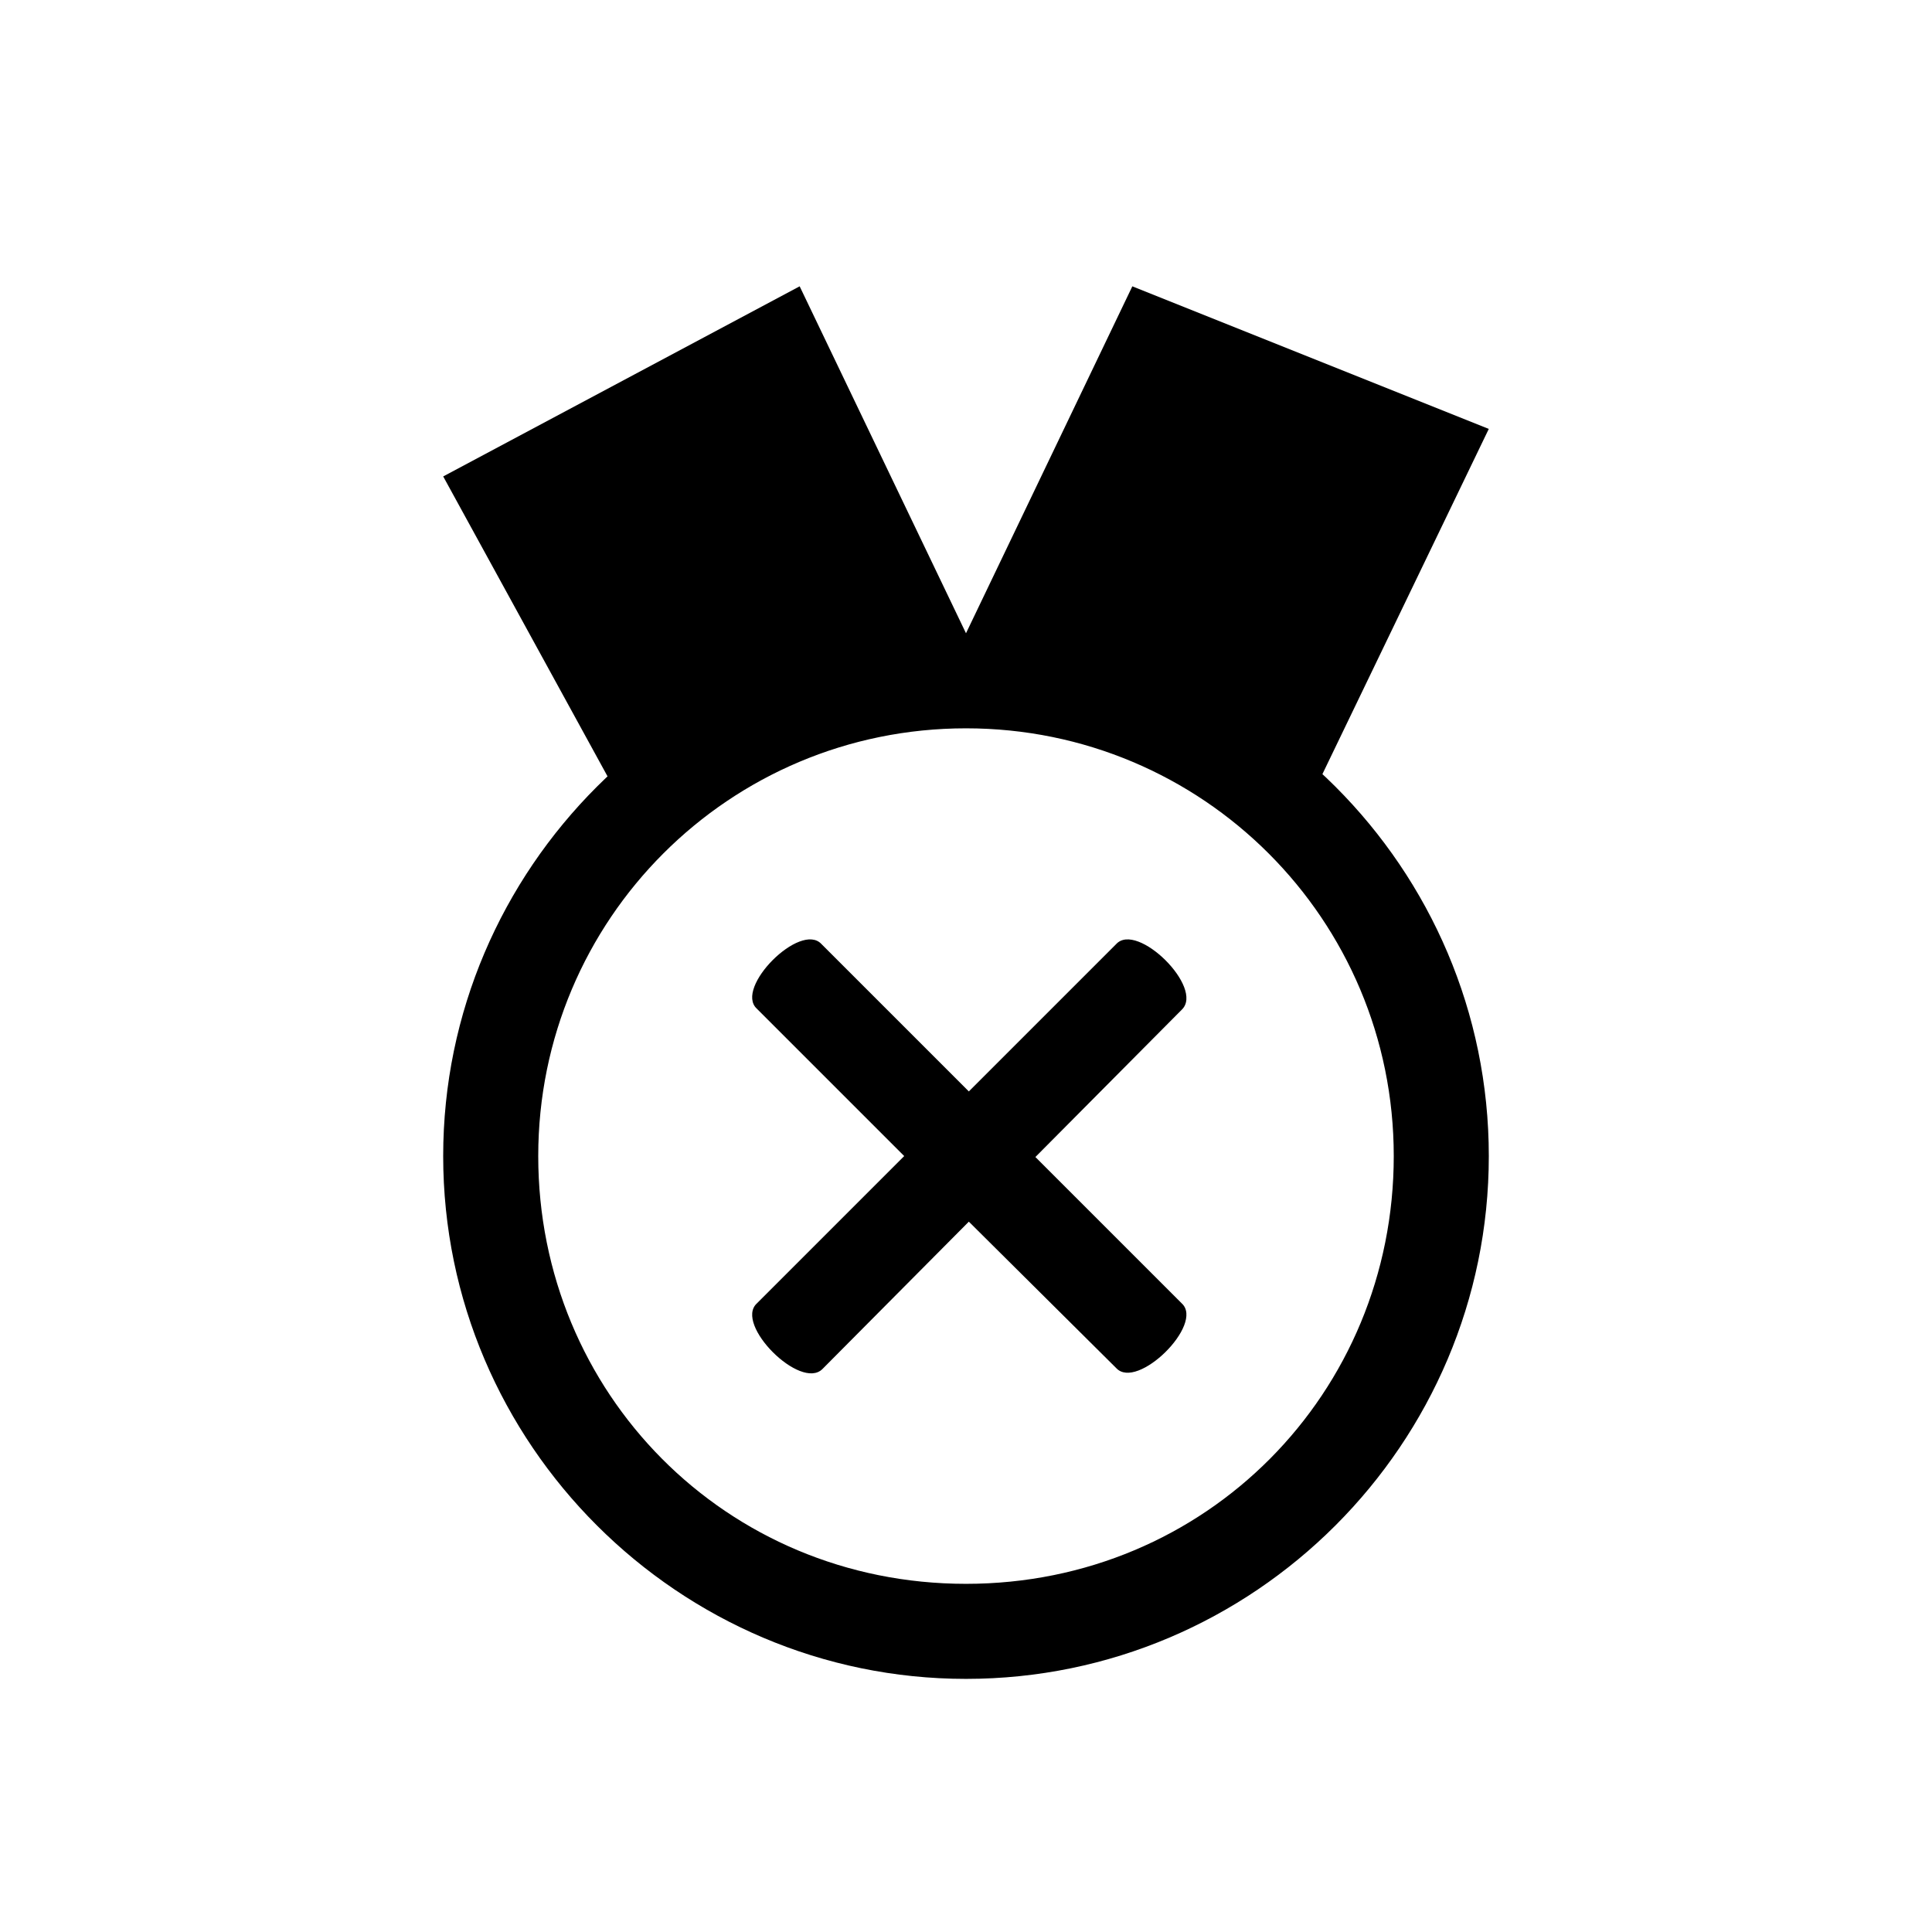 <?xml version="1.0" encoding="UTF-8"?>
<!-- Uploaded to: ICON Repo, www.iconrepo.com, Generator: ICON Repo Mixer Tools -->
<svg fill="#000000" width="800px" height="800px" version="1.1" viewBox="144 144 512 512" xmlns="http://www.w3.org/2000/svg">
 <path d="m361.96 506.8 38.793-39.047 39.047 38.793c5.543 6.047 23.426-11.586 17.383-17.129l-38.793-38.793 38.793-39.047c6.047-5.793-11.84-23.426-17.383-17.383l-39.047 39.047-39.047-39.047c-5.543-6.047-23.176 11.586-17.129 17.129l39.047 39.047-39.047 39.047c-6.047 5.543 11.586 23.176 17.383 17.383zm38.039 82.121c76.328 0 138.55-62.219 138.55-138.55s-62.219-138.55-138.55-138.55c-76.074 0-138.55 62.219-138.55 138.55s62.473 138.55 138.55 138.55zm0-25.188c-63.73 0-113.36-50.633-113.36-113.36 0-62.723 50.633-113.36 113.36-113.36s113.36 50.633 113.36 113.36c0 62.723-49.625 113.36-113.36 113.36zm-88.168-201.53c18.895-25.191 44.082-44.082 88.168-50.383l-44.082-91.945-94.465 50.383zm176.33 0 50.383-104.54-94.465-37.785-44.082 91.945c44.082 6.297 69.273 25.191 88.168 50.383z"/>
</svg>